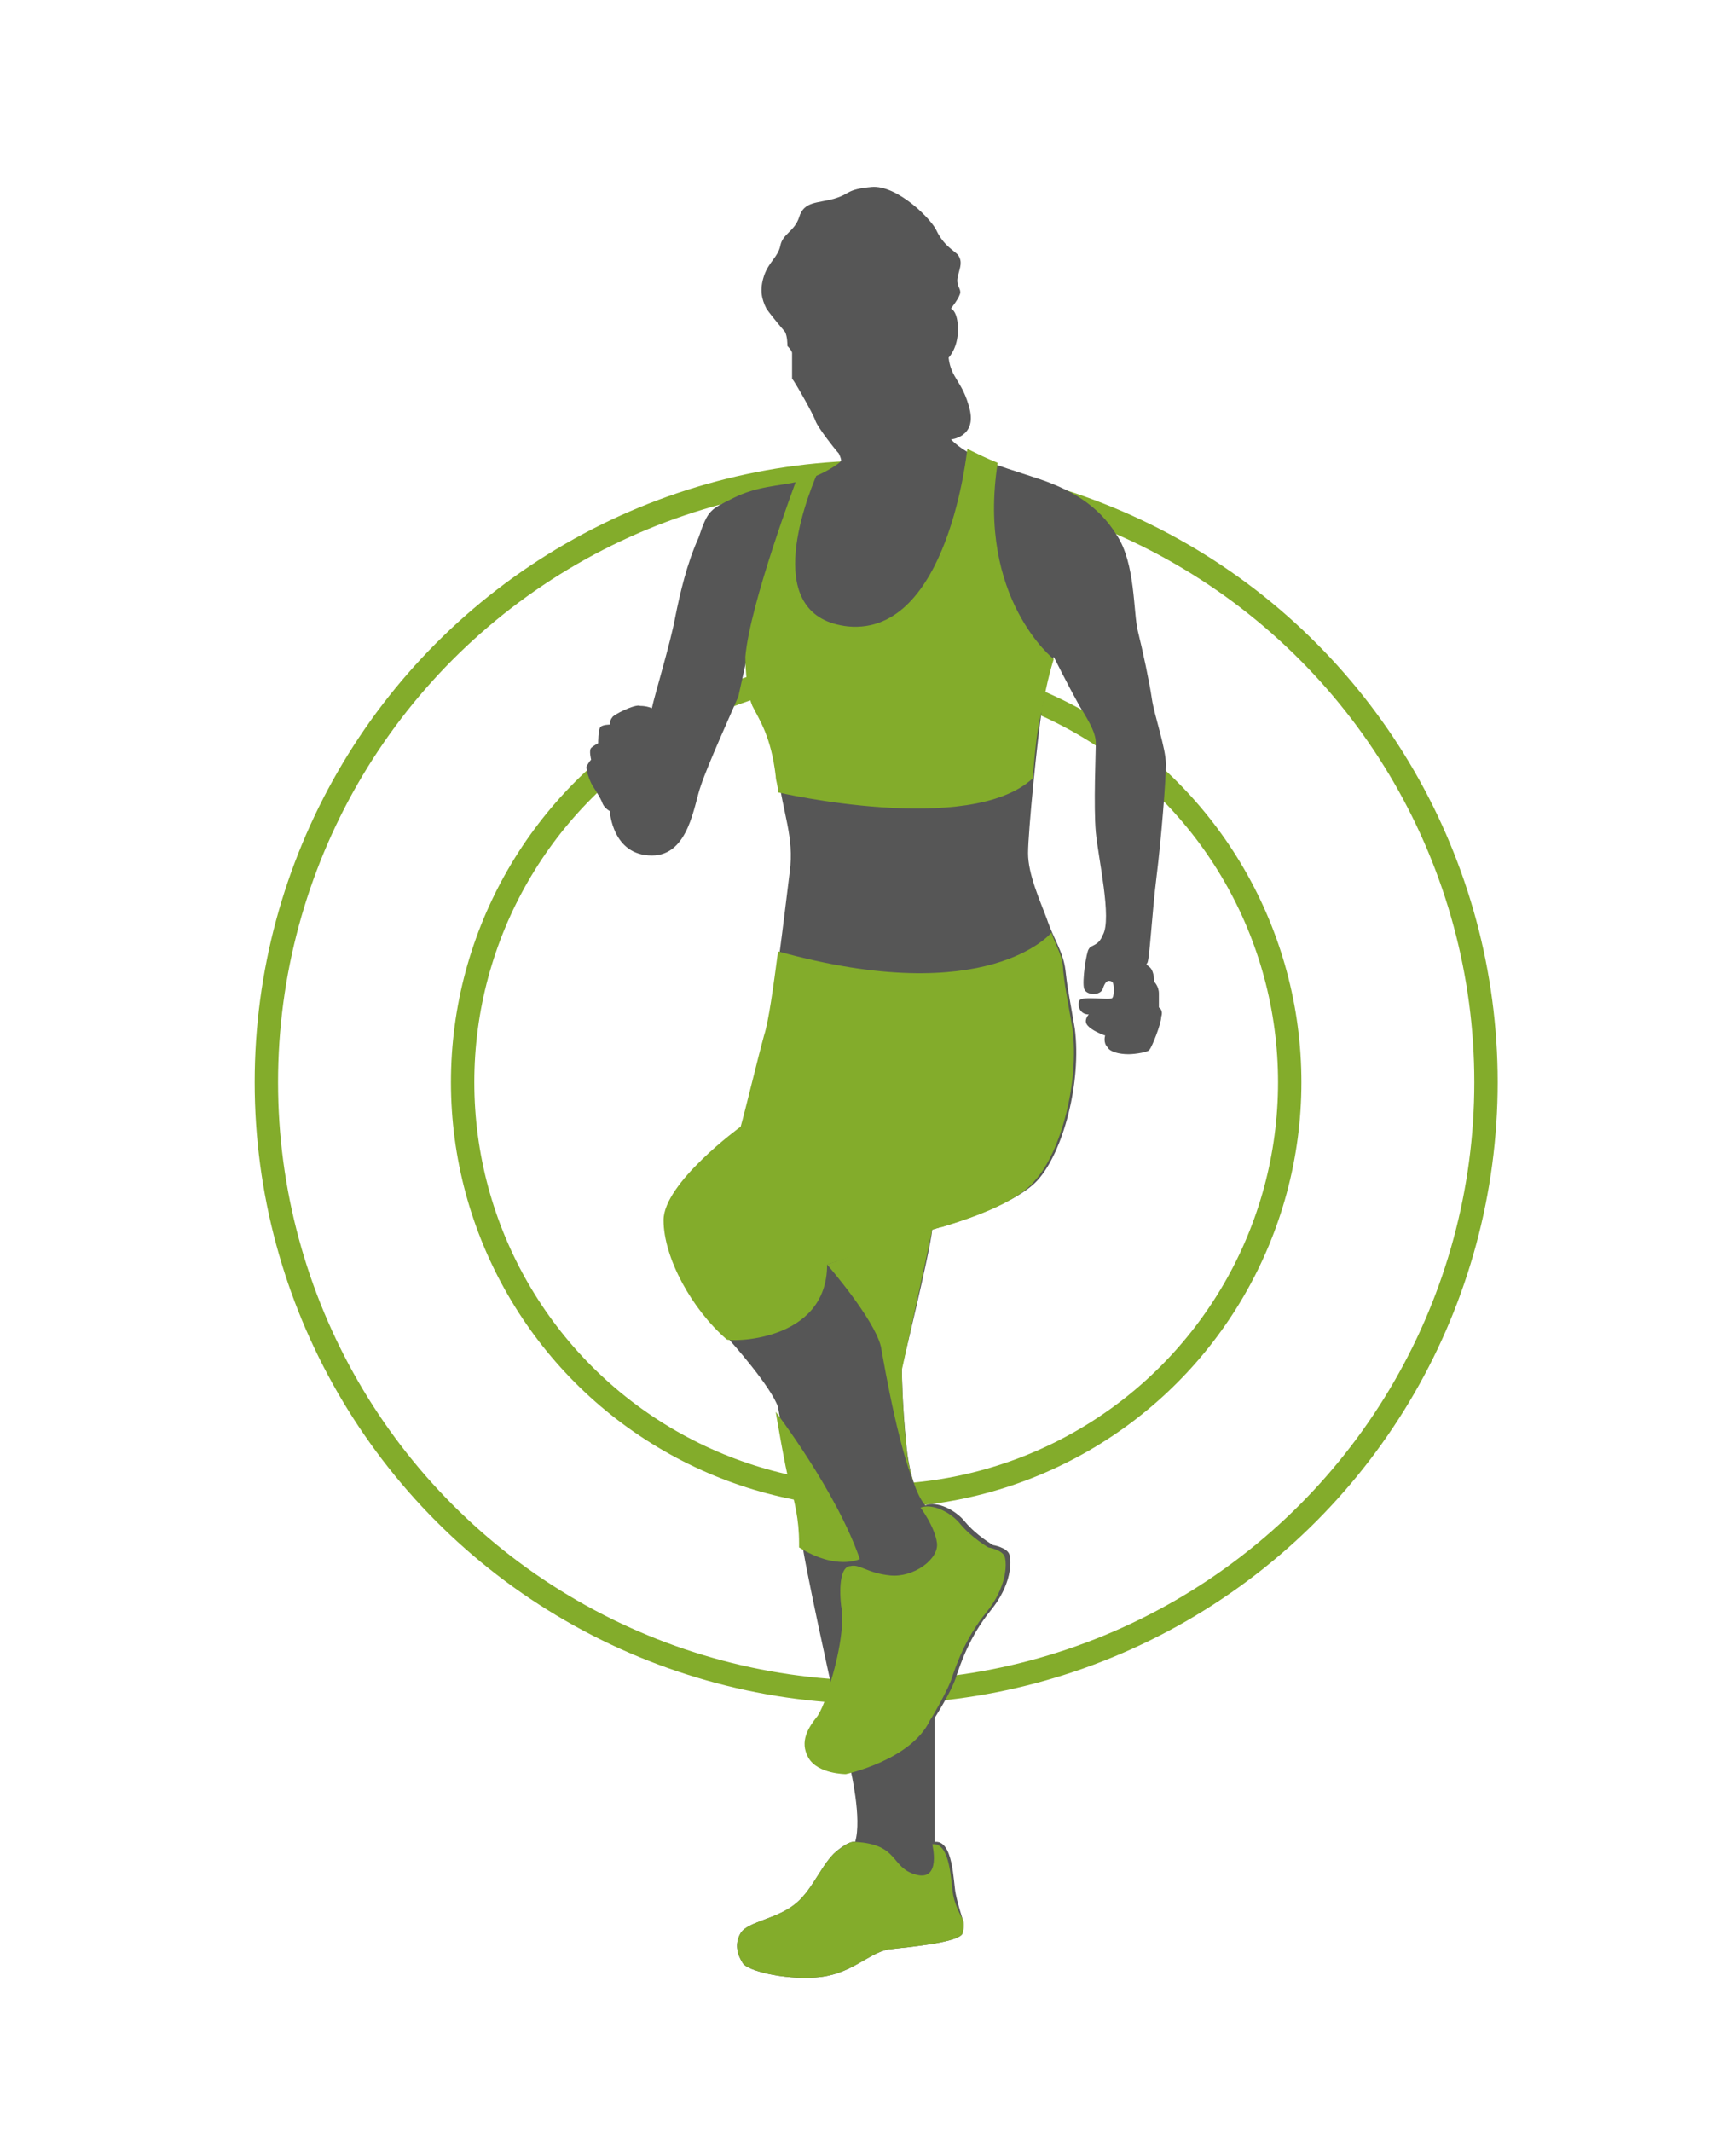 <?xml version="1.0" encoding="UTF-8"?> <svg xmlns="http://www.w3.org/2000/svg" xml:space="preserve" id="Layer_1" x="0" y="0" style="enable-background:new 0 0 74.3 91.2" version="1.1" viewBox="0 0 74.3 91.2"><style>.st0{fill:none;stroke:#83ac2b;stroke-miterlimit:10}.st2{fill:#83ac2b}</style><circle cx="37.5" cy="46.3" r="26.1" class="st0"></circle><circle cx="37.5" cy="46.3" r="17.7" class="st0"></circle><path d="M33.6 14.2c.1.2.1.5.1.6 0 0 .2.2.2.3v1.1c.1.1.9 1.5 1 1.8.1.3.9 1.3 1 1.4 0 0 .1.2.1.3 0 .1-.9.7-1.8.9-.9.2-1.8.2-2.8.7s-1.1.5-1.5 1.7c-.5 1.1-.8 2.4-1 3.4-.2 1.1-.9 3.4-1 3.9 0 0-.2-.1-.5-.1-.2-.1-1.2.4-1.2.5-.1.1-.1.3-.1.3s-.3 0-.4.1c-.1.1-.1.7-.1.7s-.2.1-.3.2c-.1.1 0 .5 0 .5s-.1.1-.2.3c0 .2.1.5.2.7.1.2.4.6.5.9.1.2.3.3.3.3s.1 1.9 1.8 1.9c1.6 0 1.8-2.2 2.1-3 .3-.9 1.3-3.1 1.6-3.8L32 28s0 1.4.3 2.1c.3.6.8 1.3 1 3 .2 1.7.7 2.7.5 4.2-.2 1.6-.7 5.9-1 7-.3 1.1-.8 3.2-1 3.9 0 0-3.3 2.4-3.3 4s1.2 3.8 2.7 5.1c0 0 1.8 2 2.1 2.9 0 0 .4 2.4.6 3.1.1.7.3 1.5.4 2.5.1 1 1.3 6.4 1.3 6.4s-.1.5-.4 1c-.4.5-.8 1.1-.4 1.8s1.6.7 1.6.7.5 2.1.2 3.1c0 0-.2-.1-.8.4-.6.5-1 1.6-1.7 2.2-.8.7-2.1.8-2.4 1.3-.3.5-.1 1 .1 1.3.2.3 1.7.7 3.1.6 1.5-.1 2.2-1 3.1-1.2.9-.1 3.1-.3 3.2-.7s0-.6 0-.6-.2-.6-.3-1.1c-.1-.5-.1-2.3-.9-2.2v-5.3s.7-1.1.9-1.7c.2-.6.6-1.8 1.5-2.9.9-1.1.9-2.1.8-2.4-.1-.3-.7-.4-.7-.4s-.7-.4-1.2-1c-.4-.5-1.2-.9-1.7-.7 0 0-.6-.6-.8-2.5-.2-1.9-.2-3.4-.2-3.4s1.2-4.9 1.3-5.9c0 0 3.4-.9 4.5-2.1 1.1-1.2 1.9-4.2 1.6-6.5-.4-2.3-.3-1.7-.4-2.5-.1-.8-.5-1.3-.8-2.2-.3-.8-.8-1.9-.8-2.8 0-.9.4-4.9.6-6.2s.5-2.2.5-2.2.6 1.2 1.1 2.1c.5.8.7 1.2.7 1.6 0 .4-.1 2.7 0 3.8.1 1.1.7 3.7.3 4.4-.2.5-.5.4-.6.6-.1.1-.3 1.4-.2 1.7.1.3.7.3.8 0 .1-.3.2-.4.4-.3.1.1.1.6 0 .7-.1.1-1.3-.1-1.4.1-.1.2 0 .6.4.6 0 0-.2.2-.1.4s.5.4.8.5c0 0-.1.3.1.5.1.2.5.3.9.3.3 0 .9-.1.9-.2.1-.1.5-1.1.5-1.4.1-.3-.1-.4-.1-.4v-.6c0-.3-.2-.5-.2-.5s0-.3-.1-.5-.3-.2-.2-.3.2-2.1.4-3.7.4-4.1.4-4.8c0-.7-.5-2.1-.6-2.8-.1-.7-.4-2.1-.6-2.9-.2-.8-.1-2.9-.9-4.1-.8-1.3-2-2-3.6-2.5-1.5-.5-2.7-.8-3.5-1.6 0 0 1.1-.1.8-1.3-.3-1.2-.8-1.3-.9-2.2 0 0 .4-.4.4-1.2 0-.8-.3-.9-.3-.9s.4-.5.4-.7c0-.2-.2-.3-.1-.7.1-.4.2-.6 0-.9-.2-.2-.6-.4-.9-1-.2-.5-1.7-2-2.8-1.9-1.1.1-.9.3-1.6.5-.7.2-1.3.1-1.5.8-.2.6-.7.7-.8 1.2-.1.5-.5.7-.7 1.3-.2.6-.1 1 .1 1.4.2.3.8 1 .8 1z" style="fill:#565656"></path><path d="M42.7 19.8c-.5-.2-.9-.4-1.3-.6 0 0-.8 8-5.1 7.6-3.7-.4-1.9-5.2-1.3-6.6l-.9.3s-2 5.3-2.2 7.6c0 0 0 1.4.3 2.1.3.6.8 1.3 1 3 0 .2.1.4.1.7 0 0 8.2 1.9 10.9-.6.1-1.2.2-2.3.4-2.9.2-1.3.5-2.2.5-2.2s-3.3-2.6-2.4-8.4zM35.4 54.1s3.1-1 4.5-1.5c.1 0 .3-.1.4-.1 1-.3 3.2-1 4-2 1.1-1.2 1.9-4.2 1.6-6.5-.4-2.3-.3-1.7-.4-2.5 0-.6-.3-1-.5-1.6 0 0-2.7 3.3-11.7.8-.2 1.5-.4 3-.6 3.6-.3 1.1-.8 3.2-1 3.9 0 0-3.3 2.4-3.3 4s1.2 3.8 2.7 5.1c0 .1 4.3.2 4.3-3.2z" class="st2"></path><path d="M39.9 52.6c-1.4.4-4.5 1.5-4.5 1.5s2 2.3 2.3 3.5c.2 1.1.8 4.6 1.6 6.3-.2-.4-.4-1-.5-1.9-.2-1.9-.2-3.4-.2-3.4s1.1-5 1.3-6zM39.8 73.6c.2-.3.7-1.2.9-1.7.2-.6.6-1.8 1.5-2.9.9-1.1.9-2.1.8-2.4-.1-.3-.7-.4-.7-.4s-.7-.4-1.2-1c-.4-.5-1.2-.9-1.7-.7 0 0 .6.8.7 1.5.1.7-1 1.5-2 1.4-1-.1-1.3-.5-1.7-.4-.4 0-.5.8-.4 1.7.2 1-.3 2.9-.6 3.7 0 0-.1.5-.4 1-.4.5-.8 1.1-.4 1.8s1.6.7 1.6.7 2.8-.6 3.6-2.3zM40.8 81.1c-.1-.5-.1-2.3-.9-2.2 0 0 .4 1.6-.7 1.3-1.1-.3-.7-1.3-2.6-1.4h-.1c-.1 0-.3.1-.7.4-.6.5-1 1.6-1.7 2.2-.8.7-2.1.8-2.4 1.3-.3.5-.1 1 .1 1.3.2.3 1.7.7 3.1.6 1.5-.1 2.2-1 3.1-1.2.9-.1 3.1-.3 3.2-.7s0-.6 0-.6-.3-.5-.4-1z" class="st2"></path><path d="M34.2 66v.2c1.6 1 2.6.5 2.6.5-1-2.9-3.6-6.3-3.6-6.3s.4 2.4.6 3.1c.2.7.4 1.5.4 2.5z" class="st2"></path></svg> 